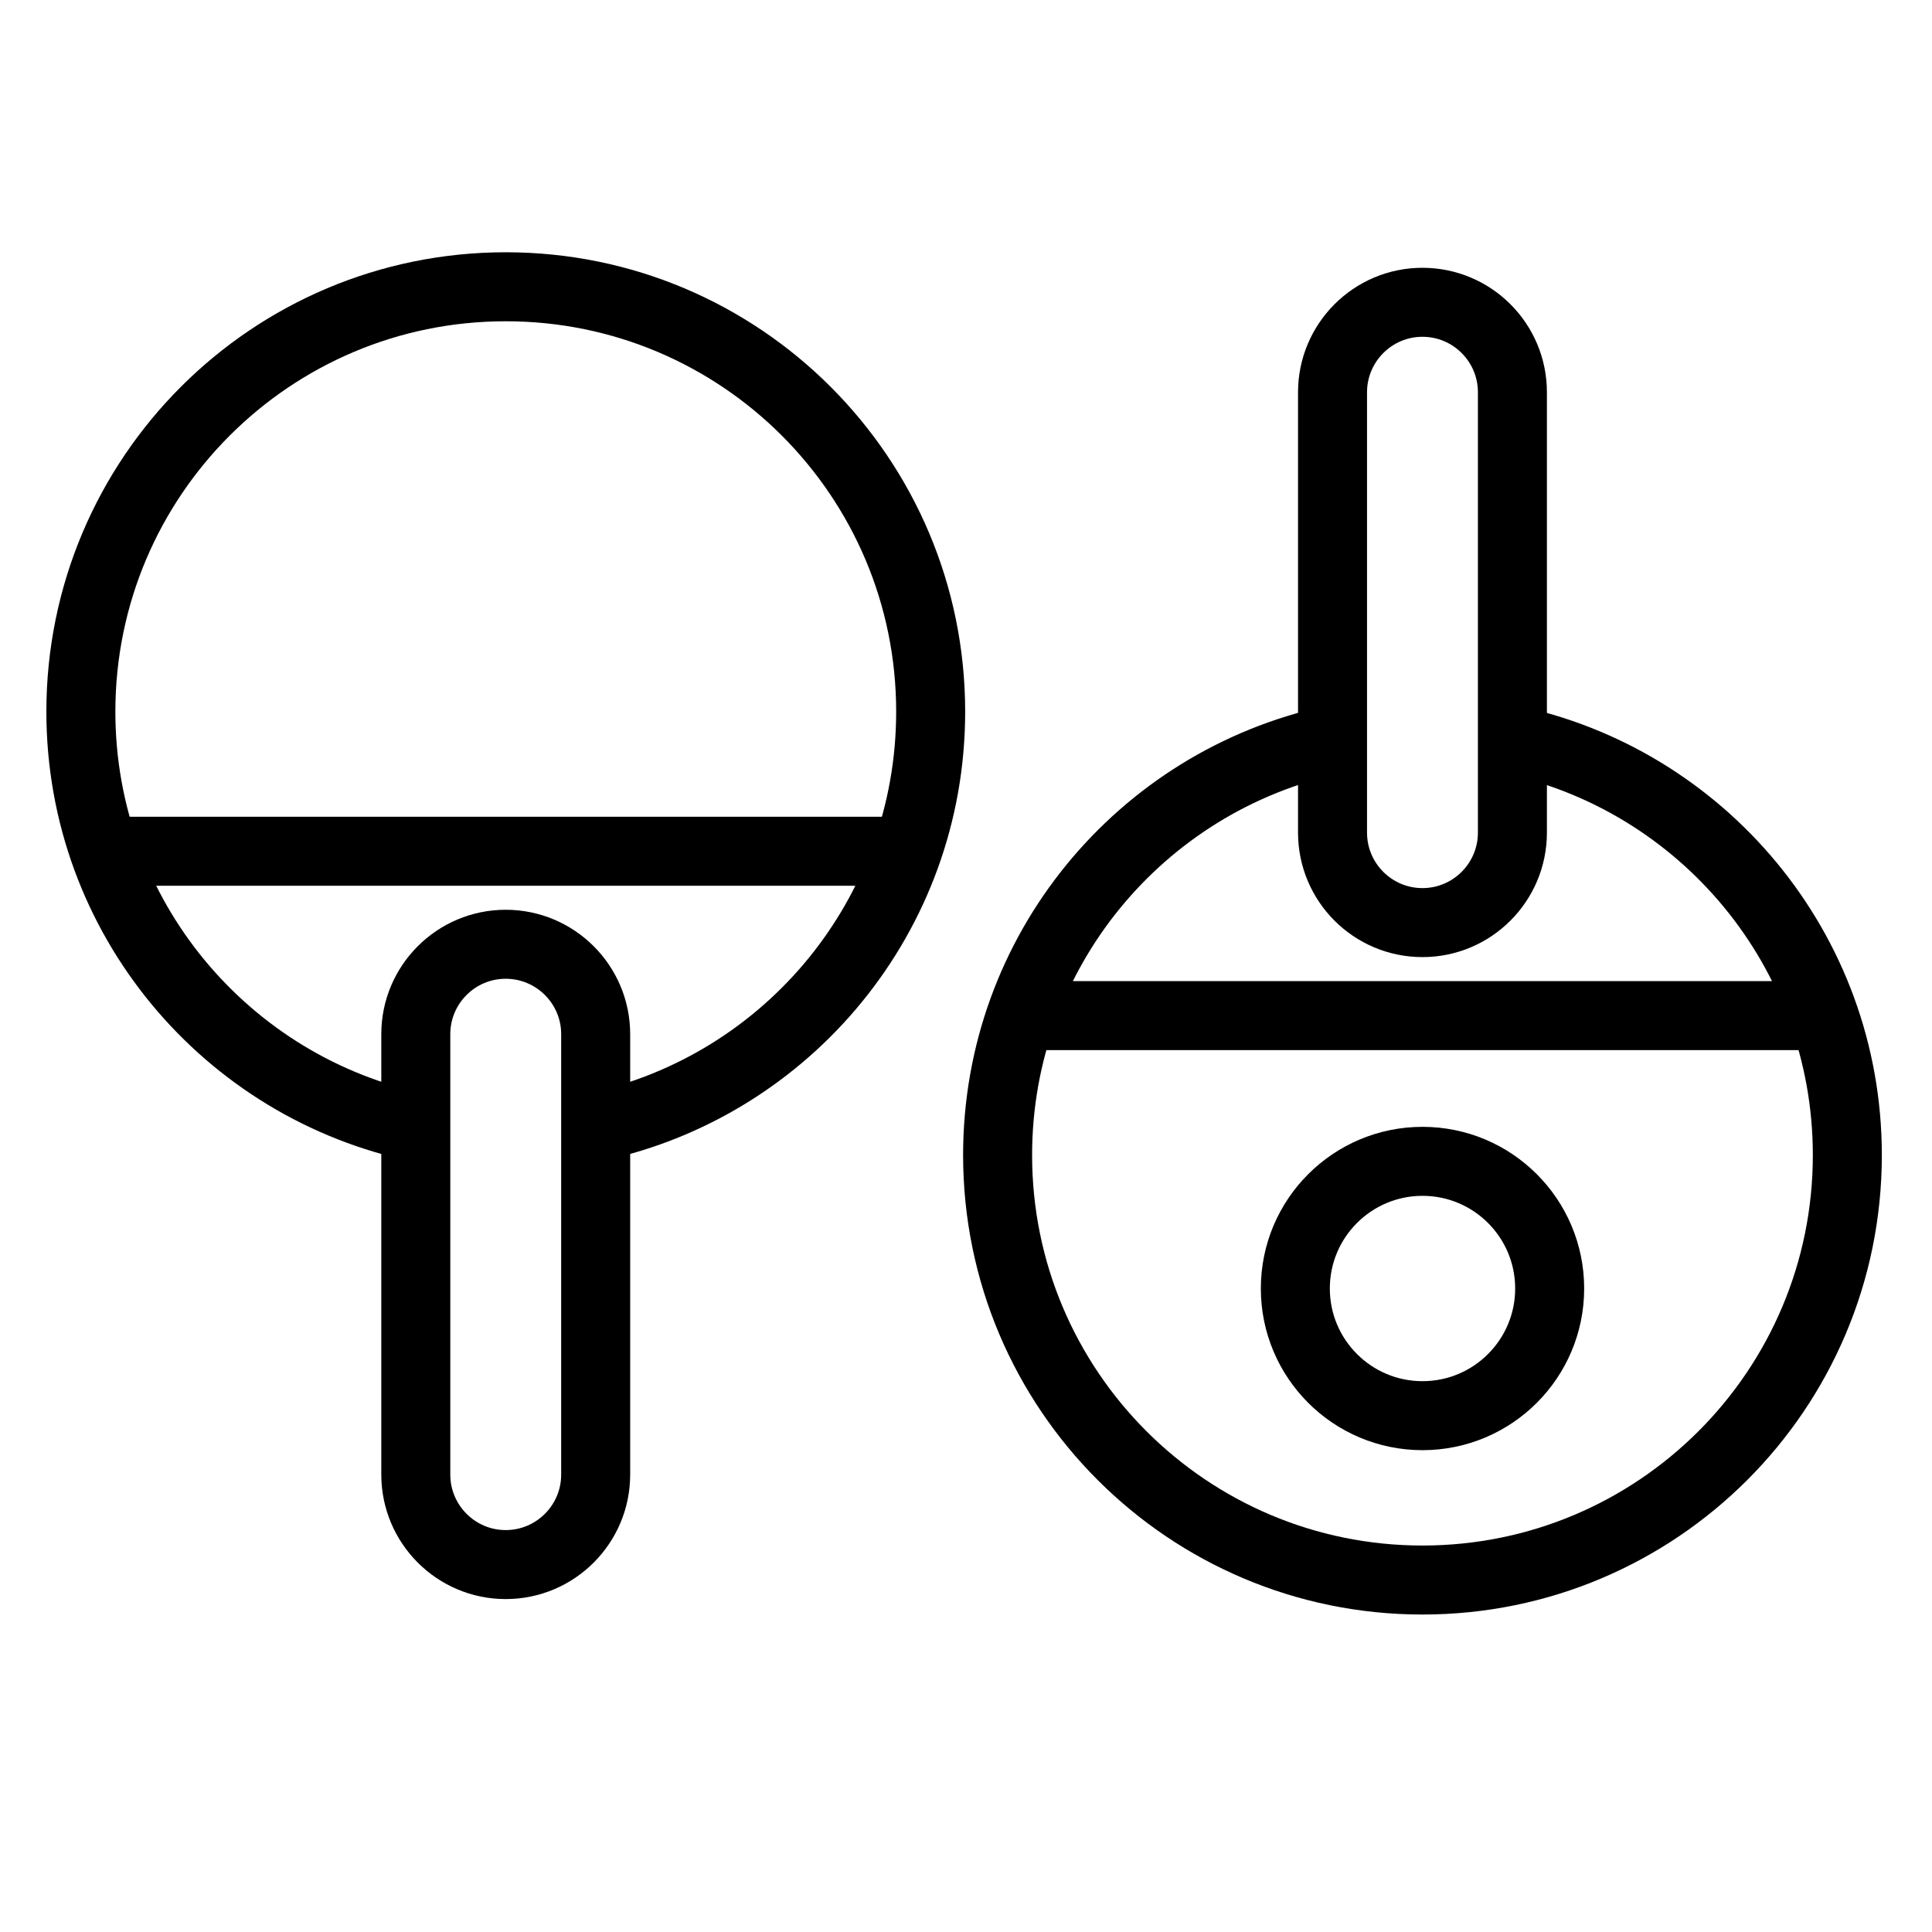 <?xml version="1.0" encoding="utf-8"?>
<!-- Generator: Adobe Illustrator 16.0.0, SVG Export Plug-In . SVG Version: 6.00 Build 0)  -->
<!DOCTYPE svg PUBLIC "-//W3C//DTD SVG 1.1//EN" "http://www.w3.org/Graphics/SVG/1.1/DTD/svg11.dtd">
<svg version="1.1" id="Ebene_1" xmlns="http://www.w3.org/2000/svg" xmlns:xlink="http://www.w3.org/1999/xlink" x="0px" y="0px"
	 width="28px" height="28px" viewBox="0 0 28 28" enable-background="new 0 0 28 28" xml:space="preserve">
<path fill="none" stroke="#000000" stroke-linecap="round" stroke-miterlimit="10" d="M-14.541,19.176"/>
<path fill="none" stroke="#000000" stroke-linecap="round" stroke-miterlimit="10" d="M28,15.213"/>
<g>
	<path fill="none" stroke="#000000" stroke-miterlimit="10" d="M8.633,21.371c0,0.719-0.584,1.304-1.304,1.304l0,0
		c-0.719,0-1.303-0.585-1.303-1.304v-6.383c0-0.719,0.584-1.303,1.303-1.303l0,0c0.719,0,1.304,0.584,1.304,1.303V21.371z"/>
	<path fill="none" stroke="#000000" stroke-miterlimit="10" d="M6.089,16.346c-2.805-0.573-4.917-3.054-4.917-6.032
		c0-3.402,2.757-6.158,6.158-6.158c3.401,0,6.158,2.756,6.158,6.158c0,2.953-2.074,5.417-4.847,6.017"/>
	<line fill="none" stroke="#000000" stroke-miterlimit="10" x1="1.486" y1="12.337" x2="13.038" y2="12.337"/>
</g>
<g>
	<path fill="none" stroke="#000000" stroke-miterlimit="10" d="M19.312,5.685c0-0.719,0.584-1.304,1.303-1.304l0,0
		c0.72,0,1.304,0.584,1.304,1.304v6.382c0,0.719-0.584,1.304-1.304,1.304l0,0c-0.719,0-1.303-0.584-1.303-1.304V5.685z"/>
	<path fill="none" stroke="#000000" stroke-miterlimit="10" d="M21.855,10.71c2.806,0.573,4.918,3.054,4.918,6.031
		c0,3.402-2.757,6.158-6.158,6.158c-3.4,0-6.157-2.756-6.157-6.158c0-2.952,2.074-5.416,4.847-6.017"/>
	<line fill="none" stroke="#000000" stroke-miterlimit="10" x1="26.459" y1="14.719" x2="14.907" y2="14.719"/>
</g>
<circle fill="none" stroke="#000000" stroke-miterlimit="10" cx="20.616" cy="18.674" r="1.843"/>
</svg>
